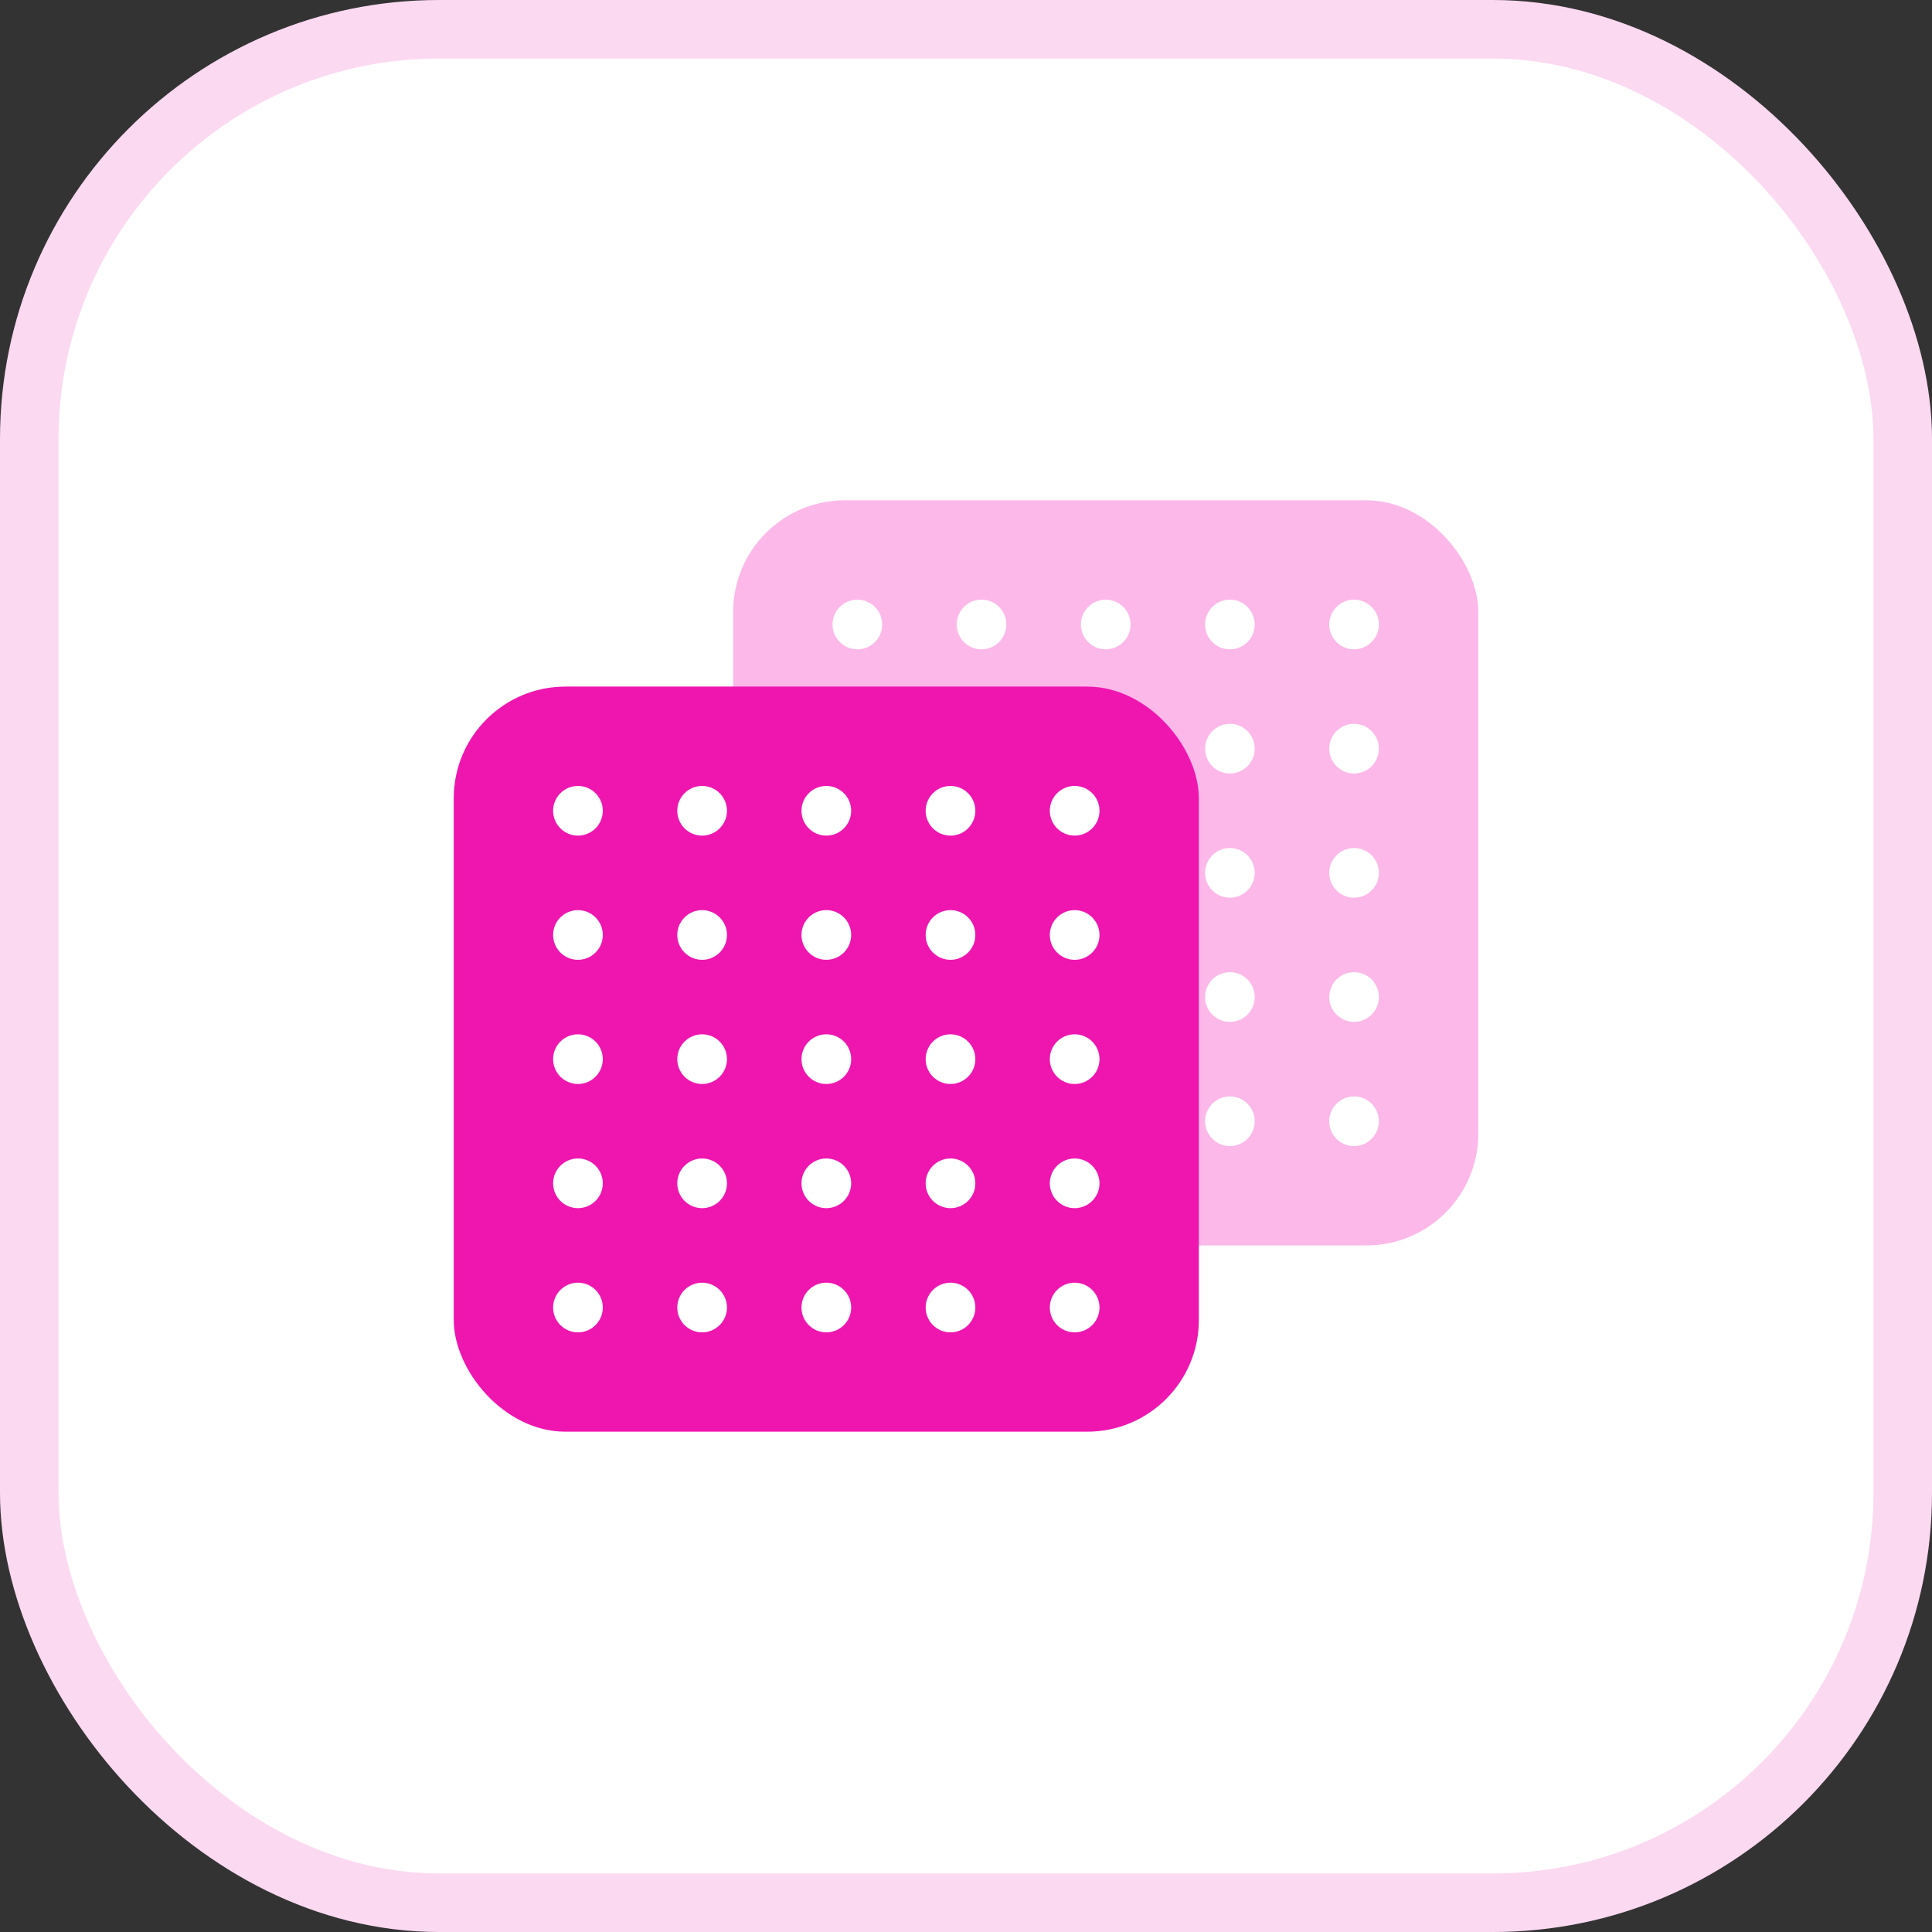 <?xml version="1.0" encoding="UTF-8"?> <svg xmlns="http://www.w3.org/2000/svg" width="132" height="132" viewBox="0 0 132 132" fill="none"><rect x="0" y="0" width="132" height="132" fill="#333333" stroke="none"/><rect x="2" y="2" width="128" height="128" rx="28" fill="white"></rect><rect x="2" y="2" width="128" height="128" rx="28" stroke="#FBD9F1" stroke-width="4"></rect><rect x="50.09" y="34.182" width="50.91" height="50.909" rx="7.636" fill="#FCB8E8"></rect><ellipse cx="58.578" cy="42.667" rx="1.697" ry="1.697" fill="white"></ellipse><ellipse cx="58.578" cy="51.152" rx="1.697" ry="1.697" fill="white"></ellipse><ellipse cx="58.578" cy="59.636" rx="1.697" ry="1.697" fill="white"></ellipse><ellipse cx="58.578" cy="68.12" rx="1.697" ry="1.697" fill="white"></ellipse><ellipse cx="58.578" cy="76.607" rx="1.697" ry="1.697" fill="white"></ellipse><ellipse cx="67.06" cy="42.667" rx="1.697" ry="1.697" fill="white"></ellipse><ellipse cx="67.06" cy="51.152" rx="1.697" ry="1.697" fill="white"></ellipse><ellipse cx="67.06" cy="59.636" rx="1.697" ry="1.697" fill="white"></ellipse><ellipse cx="67.06" cy="68.12" rx="1.697" ry="1.697" fill="white"></ellipse><ellipse cx="67.06" cy="76.607" rx="1.697" ry="1.697" fill="white"></ellipse><ellipse cx="75.547" cy="42.667" rx="1.697" ry="1.697" fill="white"></ellipse><ellipse cx="75.547" cy="51.151" rx="1.697" ry="1.697" fill="white"></ellipse><ellipse cx="75.547" cy="59.636" rx="1.697" ry="1.697" fill="white"></ellipse><ellipse cx="75.547" cy="68.12" rx="1.697" ry="1.697" fill="white"></ellipse><ellipse cx="75.547" cy="76.606" rx="1.697" ry="1.697" fill="white"></ellipse><ellipse cx="84.031" cy="42.667" rx="1.697" ry="1.697" fill="white"></ellipse><ellipse cx="84.031" cy="51.152" rx="1.697" ry="1.697" fill="white"></ellipse><ellipse cx="84.031" cy="59.636" rx="1.697" ry="1.697" fill="white"></ellipse><ellipse cx="84.031" cy="68.12" rx="1.697" ry="1.697" fill="white"></ellipse><ellipse cx="84.031" cy="76.607" rx="1.697" ry="1.697" fill="white"></ellipse><ellipse cx="92.513" cy="42.666" rx="1.697" ry="1.697" fill="white"></ellipse><ellipse cx="92.513" cy="51.152" rx="1.697" ry="1.697" fill="white"></ellipse><ellipse cx="92.513" cy="59.636" rx="1.697" ry="1.697" fill="white"></ellipse><ellipse cx="92.513" cy="68.12" rx="1.697" ry="1.697" fill="white"></ellipse><ellipse cx="92.513" cy="76.607" rx="1.697" ry="1.697" fill="white"></ellipse><rect x="31" y="46.909" width="50.91" height="50.909" rx="7.636" fill="#EF16B0"></rect><ellipse cx="39.488" cy="55.395" rx="1.697" ry="1.697" fill="white"></ellipse><ellipse cx="39.488" cy="63.88" rx="1.697" ry="1.697" fill="white"></ellipse><ellipse cx="39.488" cy="72.364" rx="1.697" ry="1.697" fill="white"></ellipse><ellipse cx="39.488" cy="80.848" rx="1.697" ry="1.697" fill="white"></ellipse><ellipse cx="39.488" cy="89.334" rx="1.697" ry="1.697" fill="white"></ellipse><ellipse cx="47.971" cy="55.395" rx="1.697" ry="1.697" fill="white"></ellipse><ellipse cx="47.971" cy="63.88" rx="1.697" ry="1.697" fill="white"></ellipse><ellipse cx="47.971" cy="72.364" rx="1.697" ry="1.697" fill="white"></ellipse><ellipse cx="47.971" cy="80.848" rx="1.697" ry="1.697" fill="white"></ellipse><ellipse cx="47.971" cy="89.334" rx="1.697" ry="1.697" fill="white"></ellipse><ellipse cx="56.457" cy="55.395" rx="1.697" ry="1.697" fill="white"></ellipse><ellipse cx="56.457" cy="63.879" rx="1.697" ry="1.697" fill="white"></ellipse><ellipse cx="56.457" cy="72.364" rx="1.697" ry="1.697" fill="white"></ellipse><ellipse cx="56.457" cy="80.848" rx="1.697" ry="1.697" fill="white"></ellipse><ellipse cx="56.457" cy="89.333" rx="1.697" ry="1.697" fill="white"></ellipse><ellipse cx="64.941" cy="55.395" rx="1.697" ry="1.697" fill="white"></ellipse><ellipse cx="64.941" cy="63.88" rx="1.697" ry="1.697" fill="white"></ellipse><ellipse cx="64.941" cy="72.364" rx="1.697" ry="1.697" fill="white"></ellipse><ellipse cx="64.941" cy="80.848" rx="1.697" ry="1.697" fill="white"></ellipse><ellipse cx="64.941" cy="89.334" rx="1.697" ry="1.697" fill="white"></ellipse><ellipse cx="73.424" cy="55.394" rx="1.697" ry="1.697" fill="white"></ellipse><ellipse cx="73.424" cy="63.88" rx="1.697" ry="1.697" fill="white"></ellipse><ellipse cx="73.424" cy="72.364" rx="1.697" ry="1.697" fill="white"></ellipse><ellipse cx="73.424" cy="80.848" rx="1.697" ry="1.697" fill="white"></ellipse><ellipse cx="73.424" cy="89.334" rx="1.697" ry="1.697" fill="white"></ellipse></svg> 